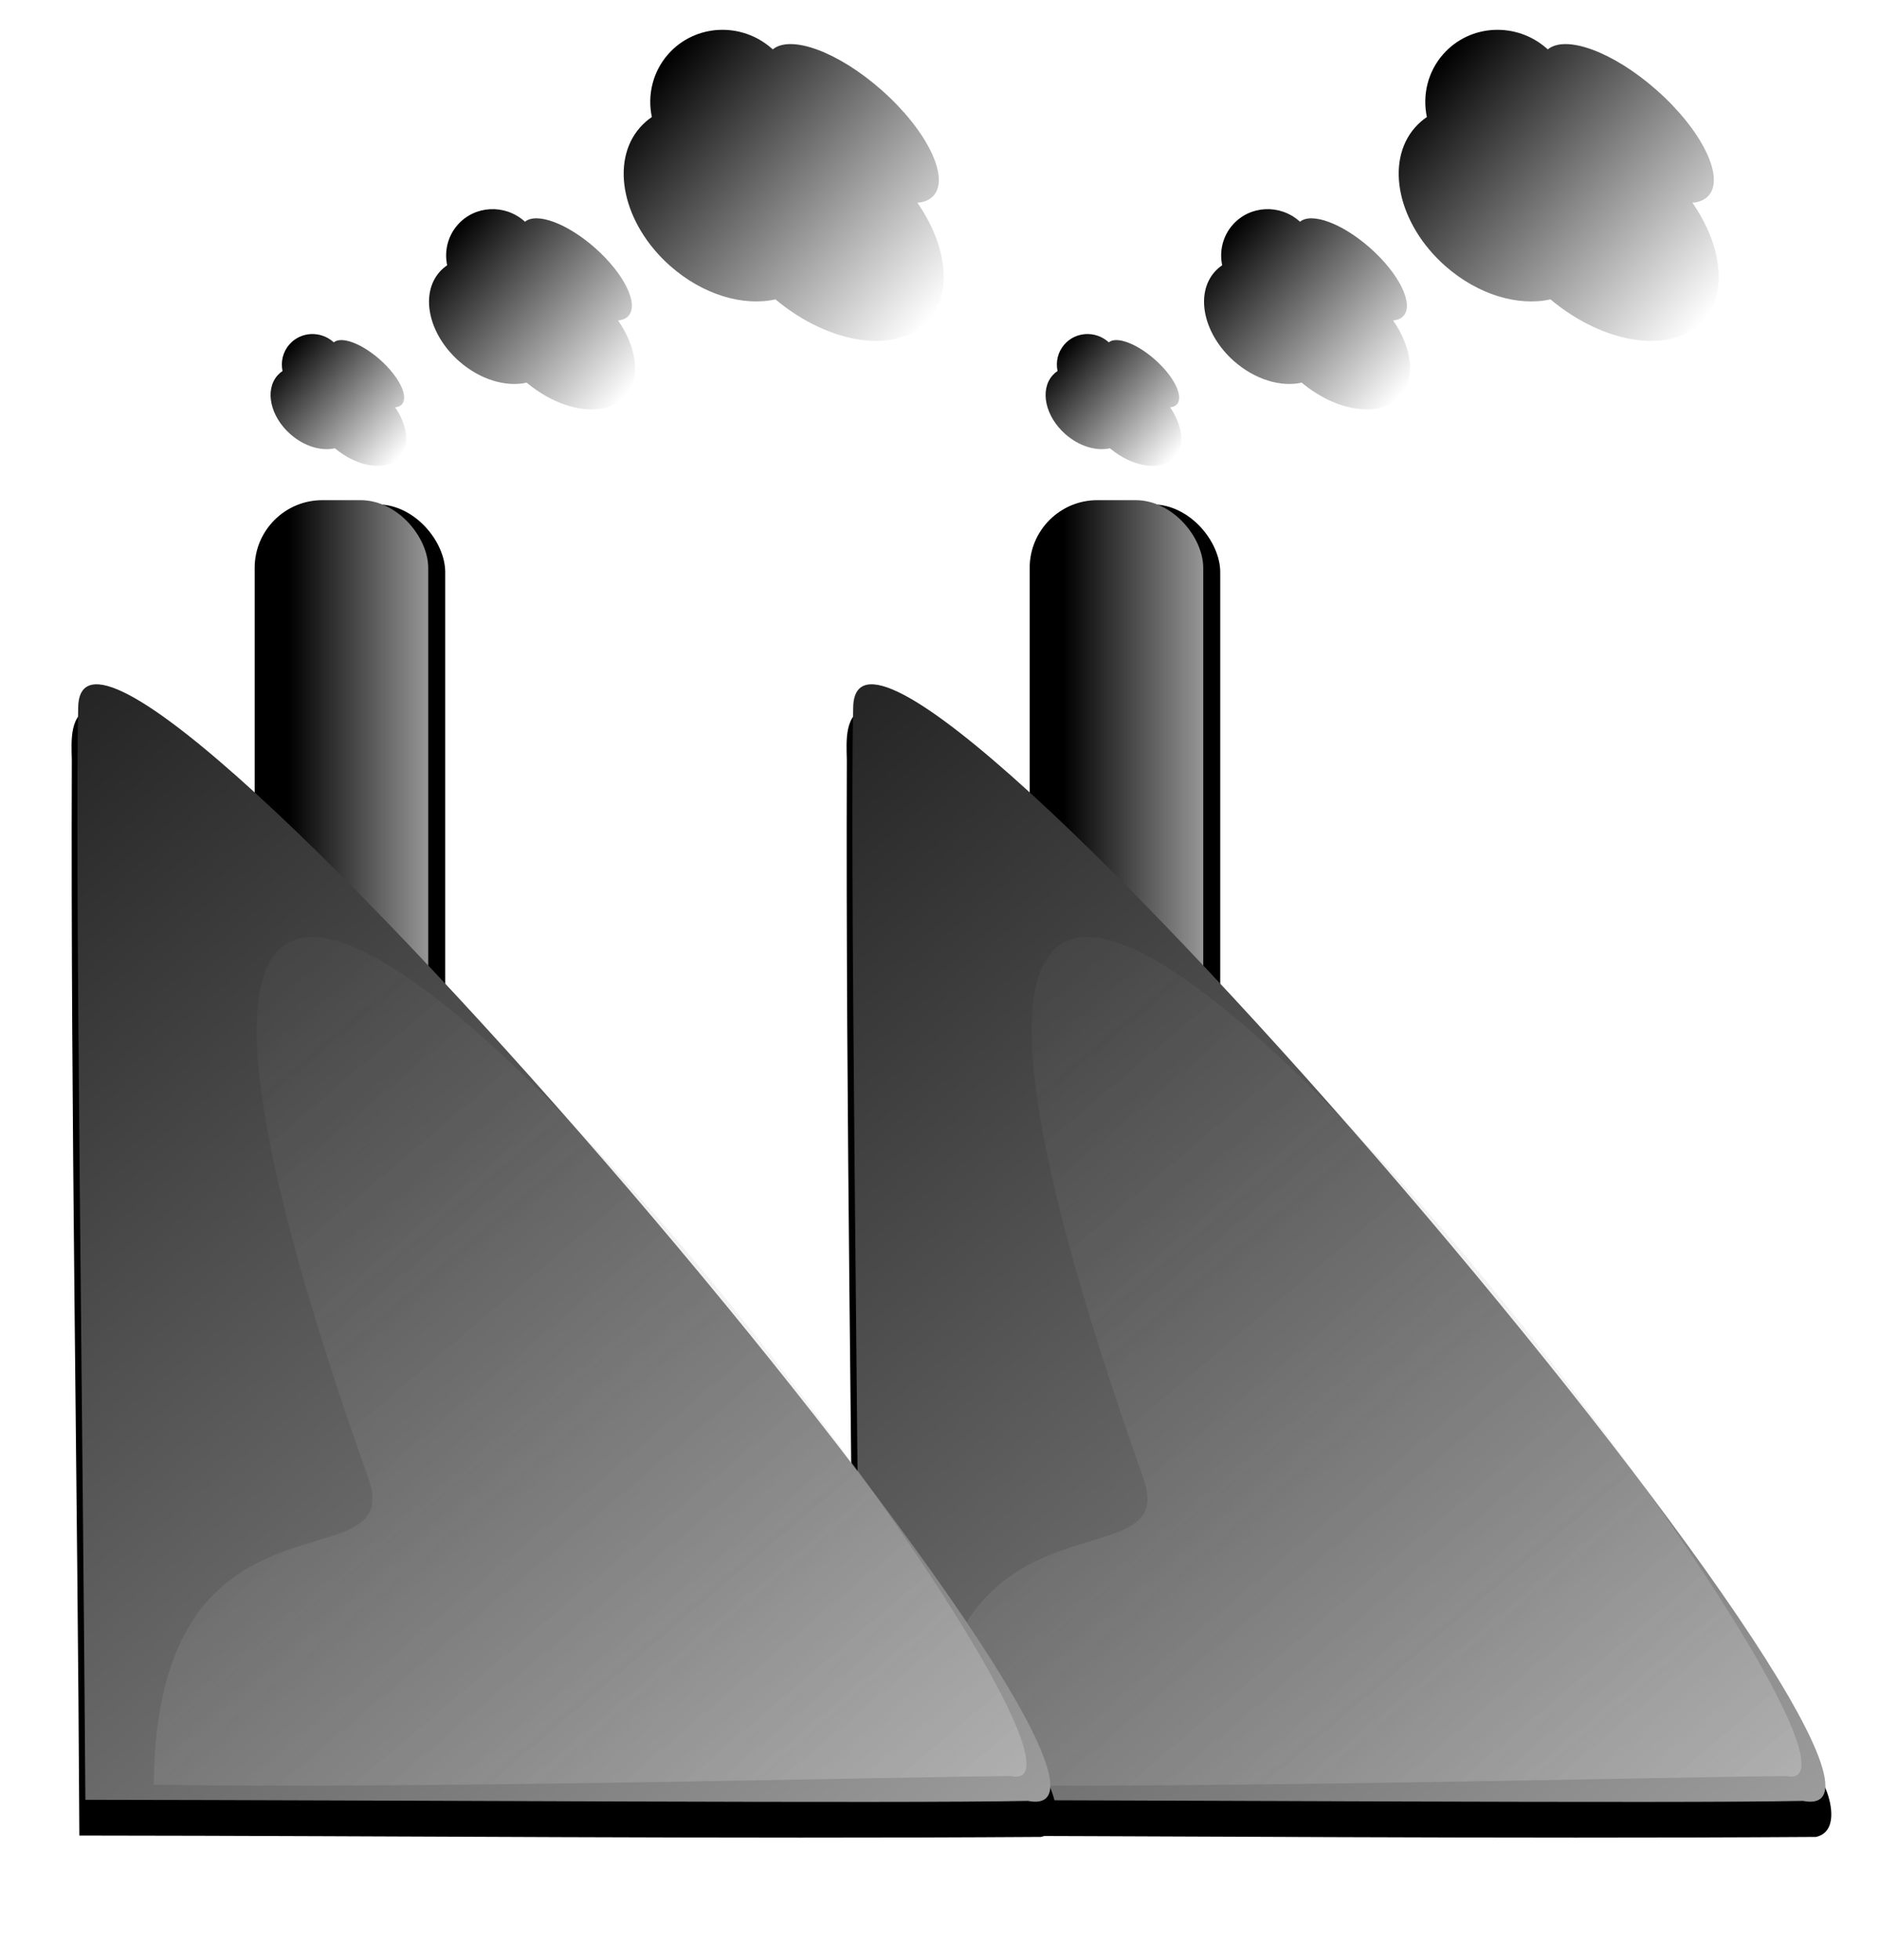 <?xml version="1.0" encoding="UTF-8" standalone="no"?>
<!-- Created with Inkscape (http://www.inkscape.org/) -->
<svg
   xmlns:dc="http://purl.org/dc/elements/1.1/"
   xmlns:cc="http://creativecommons.org/ns#"
   xmlns:rdf="http://www.w3.org/1999/02/22-rdf-syntax-ns#"
   xmlns:svg="http://www.w3.org/2000/svg"
   xmlns="http://www.w3.org/2000/svg"
   xmlns:xlink="http://www.w3.org/1999/xlink"
   xmlns:sodipodi="http://sodipodi.sourceforge.net/DTD/sodipodi-0.dtd"
   xmlns:inkscape="http://www.inkscape.org/namespaces/inkscape"
   width="630.36"
   height="657.3"
   id="svg2"
   sodipodi:version="0.32"
   inkscape:version="0.46"
   sodipodi:docbase="/home/angelo/Documenti/svg"
   sodipodi:docname="agelmi_Angelo_Gelmi.svg"
   inkscape:output_extension="org.inkscape.output.svg.inkscape"
   version="1.0">
  <defs
     id="defs4">
    <inkscape:perspective
       sodipodi:type="inkscape:persp3d"
       inkscape:vp_x="0 : 526.18109 : 1"
       inkscape:vp_y="0 : 1000 : 0"
       inkscape:vp_z="744.09448 : 526.18109 : 1"
       inkscape:persp3d-origin="372.04724 : 350.78739 : 1"
       id="perspective77" />
    <linearGradient
       inkscape:collect="always"
       id="linearGradient3223">
      <stop
         style="stop-color:#000000;stop-opacity:1;"
         offset="0"
         id="stop3225" />
      <stop
         style="stop-color:#000000;stop-opacity:0;"
         offset="1"
         id="stop3227" />
    </linearGradient>
    <linearGradient
       id="linearGradient3156">
      <stop
         id="stop3158"
         offset="0"
         style="stop-color:#ffffff;stop-opacity:1;" />
      <stop
         id="stop3160"
         offset="1"
         style="stop-color:#000000;stop-opacity:0;" />
    </linearGradient>
    <linearGradient
       id="linearGradient3144">
      <stop
         style="stop-color:#000000;stop-opacity:1;"
         offset="0"
         id="stop3146" />
      <stop
         style="stop-color:#ffffff;stop-opacity:1;"
         offset="1"
         id="stop3148" />
    </linearGradient>
    <linearGradient
       inkscape:collect="always"
       xlink:href="#linearGradient3144"
       id="linearGradient3272"
       gradientUnits="userSpaceOnUse"
       gradientTransform="translate(-66.746,0)"
       x1="-50.702"
       y1="91.593"
       x2="632.167"
       y2="899.64" />
    <linearGradient
       inkscape:collect="always"
       xlink:href="#linearGradient3156"
       id="linearGradient3274"
       gradientUnits="userSpaceOnUse"
       gradientTransform="matrix(0.869,1.2234448e-2,-1.2234448e-2,0.869,-34.45,48.707)"
       x1="384.831"
       y1="629.404"
       x2="-157.889"
       y2="9.091" />
    <linearGradient
       inkscape:collect="always"
       xlink:href="#linearGradient3144"
       id="linearGradient3283"
       gradientUnits="userSpaceOnUse"
       gradientTransform="translate(19.882,240)"
       x1="55.385"
       y1="235.084"
       x2="134.911"
       y2="235.084" />
    <linearGradient
       inkscape:collect="always"
       xlink:href="#linearGradient3223"
       id="linearGradient3289"
       gradientUnits="userSpaceOnUse"
       gradientTransform="matrix(0.249,0.22,-0.22,0.249,269.581,269.413)"
       x1="-323.781"
       y1="543.966"
       x2="-164.731"
       y2="543.966" />
    <linearGradient
       inkscape:collect="always"
       xlink:href="#linearGradient3223"
       id="linearGradient3292"
       gradientUnits="userSpaceOnUse"
       gradientTransform="matrix(0.587,0.518,-0.518,0.587,665.77,88.062)"
       x1="-323.781"
       y1="543.966"
       x2="-164.731"
       y2="543.966" />
    <linearGradient
       inkscape:collect="always"
       xlink:href="#linearGradient3223"
       id="linearGradient3295"
       gradientUnits="userSpaceOnUse"
       x1="-323.781"
       y1="543.966"
       x2="-164.731"
       y2="543.966"
       gradientTransform="matrix(0.378,0.334,-0.334,0.378,428.696,197.262)" />
    <linearGradient
       inkscape:collect="always"
       xlink:href="#linearGradient3144"
       id="linearGradient3330"
       gradientUnits="userSpaceOnUse"
       gradientTransform="translate(19.882,240)"
       x1="55.385"
       y1="235.084"
       x2="134.911"
       y2="235.084" />
    <linearGradient
       inkscape:collect="always"
       xlink:href="#linearGradient3144"
       id="linearGradient3332"
       gradientUnits="userSpaceOnUse"
       gradientTransform="translate(-66.746,0)"
       x1="-50.702"
       y1="91.593"
       x2="632.167"
       y2="899.64" />
    <linearGradient
       inkscape:collect="always"
       xlink:href="#linearGradient3156"
       id="linearGradient3334"
       gradientUnits="userSpaceOnUse"
       gradientTransform="matrix(0.869,1.2234448e-2,-1.2234448e-2,0.869,-34.45,48.707)"
       x1="384.831"
       y1="629.404"
       x2="-157.889"
       y2="9.091" />
    <linearGradient
       inkscape:collect="always"
       xlink:href="#linearGradient3223"
       id="linearGradient3336"
       gradientUnits="userSpaceOnUse"
       gradientTransform="matrix(0.378,0.334,-0.334,0.378,428.696,197.262)"
       x1="-323.781"
       y1="543.966"
       x2="-164.731"
       y2="543.966" />
    <linearGradient
       inkscape:collect="always"
       xlink:href="#linearGradient3223"
       id="linearGradient3338"
       gradientUnits="userSpaceOnUse"
       gradientTransform="matrix(0.587,0.518,-0.518,0.587,665.77,88.062)"
       x1="-323.781"
       y1="543.966"
       x2="-164.731"
       y2="543.966" />
    <linearGradient
       inkscape:collect="always"
       xlink:href="#linearGradient3223"
       id="linearGradient3340"
       gradientUnits="userSpaceOnUse"
       gradientTransform="matrix(0.249,0.22,-0.22,0.249,269.581,269.413)"
       x1="-323.781"
       y1="543.966"
       x2="-164.731"
       y2="543.966" />
    <linearGradient
       inkscape:collect="always"
       xlink:href="#linearGradient3144"
       id="linearGradient3368"
       gradientUnits="userSpaceOnUse"
       gradientTransform="translate(15.882,240)"
       x1="55.385"
       y1="235.084"
       x2="134.911"
       y2="235.084" />
    <linearGradient
       inkscape:collect="always"
       xlink:href="#linearGradient3144"
       id="linearGradient3370"
       gradientUnits="userSpaceOnUse"
       gradientTransform="translate(-66.746,0)"
       x1="-50.702"
       y1="91.593"
       x2="632.167"
       y2="899.64" />
    <linearGradient
       inkscape:collect="always"
       xlink:href="#linearGradient3156"
       id="linearGradient3372"
       gradientUnits="userSpaceOnUse"
       gradientTransform="matrix(0.869,1.2234448e-2,-1.2234448e-2,0.869,-34.45,48.707)"
       x1="384.831"
       y1="629.404"
       x2="-157.889"
       y2="9.091" />
    <linearGradient
       inkscape:collect="always"
       xlink:href="#linearGradient3156"
       id="linearGradient3375"
       gradientUnits="userSpaceOnUse"
       gradientTransform="matrix(0.869,1.2234448e-2,-1.2234448e-2,0.869,-14.568,288.707)"
       x1="384.831"
       y1="629.404"
       x2="-157.889"
       y2="9.091" />
    <linearGradient
       inkscape:collect="always"
       xlink:href="#linearGradient3144"
       id="linearGradient3378"
       gradientUnits="userSpaceOnUse"
       gradientTransform="translate(-46.864,240)"
       x1="-50.702"
       y1="91.593"
       x2="632.167"
       y2="899.64" />
    <linearGradient
       inkscape:collect="always"
       xlink:href="#linearGradient3144"
       id="linearGradient3382"
       gradientUnits="userSpaceOnUse"
       gradientTransform="translate(-46.864,240)"
       x1="-50.702"
       y1="91.593"
       x2="632.167"
       y2="899.64" />
    <filter
       inkscape:collect="always"
       id="filter3708">
      <feGaussianBlur
         inkscape:collect="always"
         stdDeviation="12.03"
         id="feGaussianBlur3710" />
    </filter>
    <filter
       inkscape:collect="always"
       x="-0.231"
       width="1.462"
       y="-0.073"
       height="1.147"
       id="filter3870">
      <feGaussianBlur
         inkscape:collect="always"
         stdDeviation="5.604"
         id="feGaussianBlur3872" />
    </filter>
    <linearGradient
       inkscape:collect="always"
       xlink:href="#linearGradient3144"
       id="linearGradient3905"
       gradientUnits="userSpaceOnUse"
       gradientTransform="translate(15.882,240)"
       x1="55.385"
       y1="235.084"
       x2="134.911"
       y2="235.084" />
    <linearGradient
       inkscape:collect="always"
       xlink:href="#linearGradient3144"
       id="linearGradient3907"
       gradientUnits="userSpaceOnUse"
       gradientTransform="translate(-46.864,240)"
       x1="-50.702"
       y1="91.593"
       x2="632.167"
       y2="899.64" />
    <linearGradient
       inkscape:collect="always"
       xlink:href="#linearGradient3156"
       id="linearGradient3909"
       gradientUnits="userSpaceOnUse"
       gradientTransform="matrix(0.869,1.2234448e-2,-1.2234448e-2,0.869,-14.568,288.707)"
       x1="384.831"
       y1="629.404"
       x2="-157.889"
       y2="9.091" />
    <linearGradient
       inkscape:collect="always"
       xlink:href="#linearGradient3223"
       id="linearGradient3911"
       gradientUnits="userSpaceOnUse"
       gradientTransform="matrix(0.378,0.334,-0.334,0.378,428.696,197.262)"
       x1="-323.781"
       y1="543.966"
       x2="-164.731"
       y2="543.966" />
    <linearGradient
       inkscape:collect="always"
       xlink:href="#linearGradient3223"
       id="linearGradient3913"
       gradientUnits="userSpaceOnUse"
       gradientTransform="matrix(0.587,0.518,-0.518,0.587,665.77,88.062)"
       x1="-323.781"
       y1="543.966"
       x2="-164.731"
       y2="543.966" />
    <linearGradient
       inkscape:collect="always"
       xlink:href="#linearGradient3223"
       id="linearGradient3915"
       gradientUnits="userSpaceOnUse"
       gradientTransform="matrix(0.249,0.22,-0.22,0.249,269.581,269.413)"
       x1="-323.781"
       y1="543.966"
       x2="-164.731"
       y2="543.966" />
    <linearGradient
       inkscape:collect="always"
       xlink:href="#linearGradient3144"
       id="linearGradient3939"
       gradientUnits="userSpaceOnUse"
       gradientTransform="translate(15.882,240)"
       x1="55.385"
       y1="235.084"
       x2="134.911"
       y2="235.084" />
    <linearGradient
       inkscape:collect="always"
       xlink:href="#linearGradient3144"
       id="linearGradient3941"
       gradientUnits="userSpaceOnUse"
       gradientTransform="translate(-46.864,240)"
       x1="-50.702"
       y1="91.593"
       x2="632.167"
       y2="899.64" />
    <linearGradient
       inkscape:collect="always"
       xlink:href="#linearGradient3156"
       id="linearGradient3943"
       gradientUnits="userSpaceOnUse"
       gradientTransform="matrix(0.869,1.2234448e-2,-1.2234448e-2,0.869,-14.568,288.707)"
       x1="384.831"
       y1="629.404"
       x2="-157.889"
       y2="9.091" />
    <linearGradient
       inkscape:collect="always"
       xlink:href="#linearGradient3223"
       id="linearGradient3945"
       gradientUnits="userSpaceOnUse"
       gradientTransform="matrix(0.378,0.334,-0.334,0.378,428.696,197.262)"
       x1="-323.781"
       y1="543.966"
       x2="-164.731"
       y2="543.966" />
    <linearGradient
       inkscape:collect="always"
       xlink:href="#linearGradient3223"
       id="linearGradient3947"
       gradientUnits="userSpaceOnUse"
       gradientTransform="matrix(0.587,0.518,-0.518,0.587,665.77,88.062)"
       x1="-323.781"
       y1="543.966"
       x2="-164.731"
       y2="543.966" />
    <linearGradient
       inkscape:collect="always"
       xlink:href="#linearGradient3223"
       id="linearGradient3949"
       gradientUnits="userSpaceOnUse"
       gradientTransform="matrix(0.249,0.22,-0.22,0.249,269.581,269.413)"
       x1="-323.781"
       y1="543.966"
       x2="-164.731"
       y2="543.966" />
    <linearGradient
       inkscape:collect="always"
       xlink:href="#linearGradient3144"
       id="linearGradient3951"
       gradientUnits="userSpaceOnUse"
       gradientTransform="translate(15.882,240)"
       x1="55.385"
       y1="235.084"
       x2="134.911"
       y2="235.084" />
    <linearGradient
       inkscape:collect="always"
       xlink:href="#linearGradient3144"
       id="linearGradient3953"
       gradientUnits="userSpaceOnUse"
       gradientTransform="translate(-46.864,240)"
       x1="-50.702"
       y1="91.593"
       x2="632.167"
       y2="899.64" />
    <linearGradient
       inkscape:collect="always"
       xlink:href="#linearGradient3156"
       id="linearGradient3955"
       gradientUnits="userSpaceOnUse"
       gradientTransform="matrix(0.869,1.2234448e-2,-1.2234448e-2,0.869,-14.568,288.707)"
       x1="384.831"
       y1="629.404"
       x2="-157.889"
       y2="9.091" />
    <linearGradient
       inkscape:collect="always"
       xlink:href="#linearGradient3223"
       id="linearGradient3957"
       gradientUnits="userSpaceOnUse"
       gradientTransform="matrix(0.378,0.334,-0.334,0.378,428.696,197.262)"
       x1="-323.781"
       y1="543.966"
       x2="-164.731"
       y2="543.966" />
    <linearGradient
       inkscape:collect="always"
       xlink:href="#linearGradient3223"
       id="linearGradient3959"
       gradientUnits="userSpaceOnUse"
       gradientTransform="matrix(0.587,0.518,-0.518,0.587,665.77,88.062)"
       x1="-323.781"
       y1="543.966"
       x2="-164.731"
       y2="543.966" />
    <linearGradient
       inkscape:collect="always"
       xlink:href="#linearGradient3223"
       id="linearGradient3961"
       gradientUnits="userSpaceOnUse"
       gradientTransform="matrix(0.249,0.22,-0.22,0.249,269.581,269.413)"
       x1="-323.781"
       y1="543.966"
       x2="-164.731"
       y2="543.966" />
  </defs>
  <sodipodi:namedview
     id="base"
     pagecolor="#ffffff"
     bordercolor="#666666"
     borderopacity="1.0"
     inkscape:pageopacity="0.0"
     inkscape:pageshadow="2"
     inkscape:zoom="0.70416667"
     inkscape:cx="530.73344"
     inkscape:cy="509.65407"
     inkscape:document-units="px"
     inkscape:current-layer="layer1"
     showguides="true"
     inkscape:guide-bbox="true"
     inkscape:window-width="1400"
     inkscape:window-height="1001"
     inkscape:window-x="0"
     inkscape:window-y="49"
     showgrid="false" />
  <g
     inkscape:label="Livello 1"
     inkscape:groupmode="layer"
     id="layer1"
     transform="translate(-69.36,-208.707)">
    <g
       id="g3917"
       transform="translate(354.888,-7.041)"
       inkscape:export-filename="/home/angelo/Scrivania/industry.png"
       inkscape:export-xdpi="61"
       inkscape:export-ydpi="61">
      <g
         id="g3874">
        <rect
           ry="22.722"
           y="384.907"
           x="65.609"
           height="183.195"
           width="58.225"
           id="rect3712"
           style="fill:#000000;fill-opacity:1;fill-rule:nonzero;stroke:none;stroke-width:3.4;stroke-linecap:butt;stroke-linejoin:miter;marker:none;marker-start:none;marker-mid:none;marker-end:none;stroke-miterlimit:4;stroke-dasharray:none;stroke-dashoffset:0;stroke-opacity:1;visibility:visible;display:inline;overflow:visible;filter:url(#filter3870);enable-background:accumulate" />
        <path
           style="fill:#000000;fill-opacity:1;fill-rule:nonzero;stroke:none;stroke-width:3.4;stroke-linecap:butt;stroke-linejoin:miter;marker:none;marker-start:none;marker-mid:none;marker-end:none;stroke-miterlimit:4;stroke-dashoffset:0;stroke-opacity:1;visibility:visible;display:inline;overflow:visible;filter:url(#filter3708);enable-background:accumulate"
           d="M 5.656,453.312 C -2.46,454.299 -1.559,464.606 -1.44,470.5 C -1.829,590.785 0.479,711.061 1.094,831.344 C 108.61,831.441 216.244,832.515 323.688,831.812 C 330.805,830.188 329.082,820.989 327.094,816.031 C 316.027,788.568 297.62,764.851 280.755,740.708 C 227.523,668.795 169.376,600.464 107.77,535.777 C 81.417,509.058 55.319,481.418 24.189,460.274 C 18.595,456.964 12.442,452.909 5.656,453.312 z"
           id="path3380" />
        <rect
           style="fill:url(#linearGradient3939);fill-opacity:1;fill-rule:nonzero;stroke:none;stroke-width:3.4;stroke-linecap:butt;stroke-linejoin:miter;marker:none;marker-start:none;marker-mid:none;marker-end:none;stroke-miterlimit:4;stroke-dasharray:none;stroke-dashoffset:0;stroke-opacity:1;visibility:visible;display:inline;overflow:visible;enable-background:accumulate"
           id="rect3200"
           width="58.225"
           height="183.195"
           x="59.905"
           y="383.486"
           ry="22.722" />
        <path
           style="fill:url(#linearGradient3941);fill-opacity:1;fill-rule:nonzero;stroke:none;stroke-width:3.4;stroke-linecap:butt;stroke-linejoin:miter;marker:none;marker-start:none;marker-mid:none;marker-end:none;stroke-miterlimit:4;stroke-dashoffset:0;stroke-opacity:1;visibility:visible;display:inline;overflow:visible;enable-background:accumulate"
           d="M 0.703,452.826 C -0.458,498.129 2.307,697.181 3.109,819.358 C 108.505,819.483 275.579,820.624 319.296,819.733 C 384.778,832.425 2.556,381.892 0.703,452.826 z"
           id="path2170"
           sodipodi:nodetypes="cccs" />
        <path
           sodipodi:nodetypes="cccs"
           id="path3152"
           d="M 98.028,711.479 C 111.213,748.611 26.847,708.082 26.05,814.312 C 117.679,815.71 275.7,811.645 313.719,811.406 C 370.492,823.242 -67.067,246.518 98.028,711.479 z"
           style="opacity:0.239;fill:url(#linearGradient3943);fill-opacity:1;fill-rule:nonzero;stroke:none;stroke-width:3.4;stroke-linecap:butt;stroke-linejoin:miter;marker:none;marker-start:none;marker-mid:none;marker-end:none;stroke-miterlimit:4;stroke-dashoffset:0;stroke-opacity:1;visibility:visible;display:inline;overflow:visible;enable-background:accumulate" />
        <g
           id="g3297">
          <path
             id="path3214"
             d="M 174.102,298.907 C 164.776,290.666 154.51,286.888 150.591,290.116 C 150.529,290.06 150.47,290 150.407,289.944 C 143.794,284.1 133.767,284.635 128.025,291.133 C 124.639,294.965 123.497,300.016 124.484,304.717 C 123.559,305.347 122.708,306.085 121.951,306.941 C 115.329,314.434 118.241,327.842 128.448,336.861 C 135.528,343.118 144.268,345.629 151.169,344.079 C 163.012,353.972 177.641,356.013 184.256,348.526 C 189.492,342.602 188.19,332.429 181.831,323.221 C 183.316,323.092 184.524,322.589 185.337,321.668 C 188.853,317.69 183.819,307.493 174.102,298.907 z"
             style="fill:url(#linearGradient3945);fill-opacity:1;fill-rule:nonzero;stroke:none;stroke-width:3.4;stroke-linecap:butt;stroke-linejoin:miter;marker:none;marker-start:none;marker-mid:none;marker-end:none;stroke-miterlimit:4;stroke-dasharray:none;stroke-dashoffset:0;stroke-opacity:1;visibility:visible;display:inline;overflow:visible;enable-background:accumulate" />
          <path
             id="path3231"
             d="M 270.239,245.975 C 255.75,233.172 239.801,227.303 233.712,232.318 C 233.616,232.231 233.524,232.138 233.426,232.051 C 223.151,222.971 207.575,223.802 198.653,233.898 C 193.393,239.851 191.619,247.698 193.153,255.002 C 191.715,255.98 190.393,257.126 189.217,258.457 C 178.929,270.098 183.454,290.928 199.31,304.94 C 210.311,314.661 223.888,318.561 234.61,316.153 C 253.009,331.523 275.735,334.694 286.014,323.063 C 294.147,313.859 292.124,298.054 282.246,283.75 C 284.553,283.548 286.429,282.767 287.693,281.337 C 293.155,275.155 285.334,259.314 270.239,245.975 z"
             style="fill:url(#linearGradient3947);fill-opacity:1;fill-rule:nonzero;stroke:none;stroke-width:3.4;stroke-linecap:butt;stroke-linejoin:miter;marker:none;marker-start:none;marker-mid:none;marker-end:none;stroke-miterlimit:4;stroke-dasharray:none;stroke-dashoffset:0;stroke-opacity:1;visibility:visible;display:inline;overflow:visible;enable-background:accumulate" />
          <path
             style="fill:url(#linearGradient3949);fill-opacity:1;fill-rule:nonzero;stroke:none;stroke-width:3.4;stroke-linecap:butt;stroke-linejoin:miter;marker:none;marker-start:none;marker-mid:none;marker-end:none;stroke-miterlimit:4;stroke-dasharray:none;stroke-dashoffset:0;stroke-opacity:1;visibility:visible;display:inline;overflow:visible;enable-background:accumulate"
             d="M 101.927,336.348 C 95.786,330.921 89.026,328.434 86.445,330.56 C 86.404,330.522 86.365,330.483 86.324,330.446 C 81.968,326.598 75.366,326.95 71.584,331.229 C 69.355,333.752 68.603,337.078 69.253,340.174 C 68.644,340.589 68.083,341.075 67.584,341.639 C 63.224,346.573 65.142,355.403 71.863,361.342 C 76.526,365.462 82.281,367.115 86.825,366.094 C 94.624,372.61 104.257,373.954 108.614,369.023 C 112.061,365.122 111.204,358.423 107.017,352.36 C 107.995,352.274 108.79,351.943 109.326,351.337 C 111.641,348.717 108.326,342.002 101.927,336.348 z"
             id="path3235" />
        </g>
      </g>
      <g
         transform="translate(-260,0)"
         id="g3885">
        <rect
           style="fill:#000000;fill-opacity:1;fill-rule:nonzero;stroke:none;stroke-width:3.4;stroke-linecap:butt;stroke-linejoin:miter;marker:none;marker-start:none;marker-mid:none;marker-end:none;stroke-miterlimit:4;stroke-dasharray:none;stroke-dashoffset:0;stroke-opacity:1;visibility:visible;display:inline;overflow:visible;filter:url(#filter3870);enable-background:accumulate"
           id="rect3887"
           width="58.225"
           height="183.195"
           x="65.609"
           y="384.907"
           ry="22.722" />
        <path
           id="path3889"
           d="M 5.656,453.312 C -2.46,454.299 -1.559,464.606 -1.44,470.5 C -1.829,590.785 0.479,711.061 1.094,831.344 C 108.61,831.441 216.244,832.515 323.688,831.812 C 330.805,830.188 329.082,820.989 327.094,816.031 C 316.027,788.568 297.62,764.851 280.755,740.708 C 227.523,668.795 169.376,600.464 107.77,535.777 C 81.417,509.058 55.319,481.418 24.189,460.274 C 18.595,456.964 12.442,452.909 5.656,453.312 z"
           style="fill:#000000;fill-opacity:1;fill-rule:nonzero;stroke:none;stroke-width:3.4;stroke-linecap:butt;stroke-linejoin:miter;marker:none;marker-start:none;marker-mid:none;marker-end:none;stroke-miterlimit:4;stroke-dashoffset:0;stroke-opacity:1;visibility:visible;display:inline;overflow:visible;filter:url(#filter3708);enable-background:accumulate" />
        <rect
           ry="22.722"
           y="383.486"
           x="59.905"
           height="183.195"
           width="58.225"
           id="rect3891"
           style="fill:url(#linearGradient3951);fill-opacity:1;fill-rule:nonzero;stroke:none;stroke-width:3.4;stroke-linecap:butt;stroke-linejoin:miter;marker:none;marker-start:none;marker-mid:none;marker-end:none;stroke-miterlimit:4;stroke-dasharray:none;stroke-dashoffset:0;stroke-opacity:1;visibility:visible;display:inline;overflow:visible;enable-background:accumulate" />
        <path
           sodipodi:nodetypes="cccs"
           id="path3893"
           d="M 0.703,452.826 C -0.458,498.129 2.307,697.181 3.109,819.358 C 108.505,819.483 275.579,820.624 319.296,819.733 C 384.778,832.425 2.556,381.892 0.703,452.826 z"
           style="fill:url(#linearGradient3953);fill-opacity:1;fill-rule:nonzero;stroke:none;stroke-width:3.4;stroke-linecap:butt;stroke-linejoin:miter;marker:none;marker-start:none;marker-mid:none;marker-end:none;stroke-miterlimit:4;stroke-dashoffset:0;stroke-opacity:1;visibility:visible;display:inline;overflow:visible;enable-background:accumulate" />
        <path
           style="opacity:0.239;fill:url(#linearGradient3955);fill-opacity:1;fill-rule:nonzero;stroke:none;stroke-width:3.4;stroke-linecap:butt;stroke-linejoin:miter;marker:none;marker-start:none;marker-mid:none;marker-end:none;stroke-miterlimit:4;stroke-dashoffset:0;stroke-opacity:1;visibility:visible;display:inline;overflow:visible;enable-background:accumulate"
           d="M 98.028,711.479 C 111.213,748.611 26.847,708.082 26.05,814.312 C 117.679,815.71 275.7,811.645 313.719,811.406 C 370.492,823.242 -67.067,246.518 98.028,711.479 z"
           id="path3895"
           sodipodi:nodetypes="cccs" />
        <g
           id="g3897">
          <path
             style="fill:url(#linearGradient3957);fill-opacity:1;fill-rule:nonzero;stroke:none;stroke-width:3.4;stroke-linecap:butt;stroke-linejoin:miter;marker:none;marker-start:none;marker-mid:none;marker-end:none;stroke-miterlimit:4;stroke-dasharray:none;stroke-dashoffset:0;stroke-opacity:1;visibility:visible;display:inline;overflow:visible;enable-background:accumulate"
             d="M 174.102,298.907 C 164.776,290.666 154.51,286.888 150.591,290.116 C 150.529,290.06 150.47,290 150.407,289.944 C 143.794,284.1 133.767,284.635 128.025,291.133 C 124.639,294.965 123.497,300.016 124.484,304.717 C 123.559,305.347 122.708,306.085 121.951,306.941 C 115.329,314.434 118.241,327.842 128.448,336.861 C 135.528,343.118 144.268,345.629 151.169,344.079 C 163.012,353.972 177.641,356.013 184.256,348.526 C 189.492,342.602 188.19,332.429 181.831,323.221 C 183.316,323.092 184.524,322.589 185.337,321.668 C 188.853,317.69 183.819,307.493 174.102,298.907 z"
             id="path3899" />
          <path
             style="fill:url(#linearGradient3959);fill-opacity:1;fill-rule:nonzero;stroke:none;stroke-width:3.4;stroke-linecap:butt;stroke-linejoin:miter;marker:none;marker-start:none;marker-mid:none;marker-end:none;stroke-miterlimit:4;stroke-dasharray:none;stroke-dashoffset:0;stroke-opacity:1;visibility:visible;display:inline;overflow:visible;enable-background:accumulate"
             d="M 270.239,245.975 C 255.75,233.172 239.801,227.303 233.712,232.318 C 233.616,232.231 233.524,232.138 233.426,232.051 C 223.151,222.971 207.575,223.802 198.653,233.898 C 193.393,239.851 191.619,247.698 193.153,255.002 C 191.715,255.98 190.393,257.126 189.217,258.457 C 178.929,270.098 183.454,290.928 199.31,304.94 C 210.311,314.661 223.888,318.561 234.61,316.153 C 253.009,331.523 275.735,334.694 286.014,323.063 C 294.147,313.859 292.124,298.054 282.246,283.75 C 284.553,283.548 286.429,282.767 287.693,281.337 C 293.155,275.155 285.334,259.314 270.239,245.975 z"
             id="path3901" />
          <path
             id="path3903"
             d="M 101.927,336.348 C 95.786,330.921 89.026,328.434 86.445,330.56 C 86.404,330.522 86.365,330.483 86.324,330.446 C 81.968,326.598 75.366,326.95 71.584,331.229 C 69.355,333.752 68.603,337.078 69.253,340.174 C 68.644,340.589 68.083,341.075 67.584,341.639 C 63.224,346.573 65.142,355.403 71.863,361.342 C 76.526,365.462 82.281,367.115 86.825,366.094 C 94.624,372.61 104.257,373.954 108.614,369.023 C 112.061,365.122 111.204,358.423 107.017,352.36 C 107.995,352.274 108.79,351.943 109.326,351.337 C 111.641,348.717 108.326,342.002 101.927,336.348 z"
             style="fill:url(#linearGradient3961);fill-opacity:1;fill-rule:nonzero;stroke:none;stroke-width:3.4;stroke-linecap:butt;stroke-linejoin:miter;marker:none;marker-start:none;marker-mid:none;marker-end:none;stroke-miterlimit:4;stroke-dasharray:none;stroke-dashoffset:0;stroke-opacity:1;visibility:visible;display:inline;overflow:visible;enable-background:accumulate" />
        </g>
      </g>
    </g>
  </g>
</svg>
